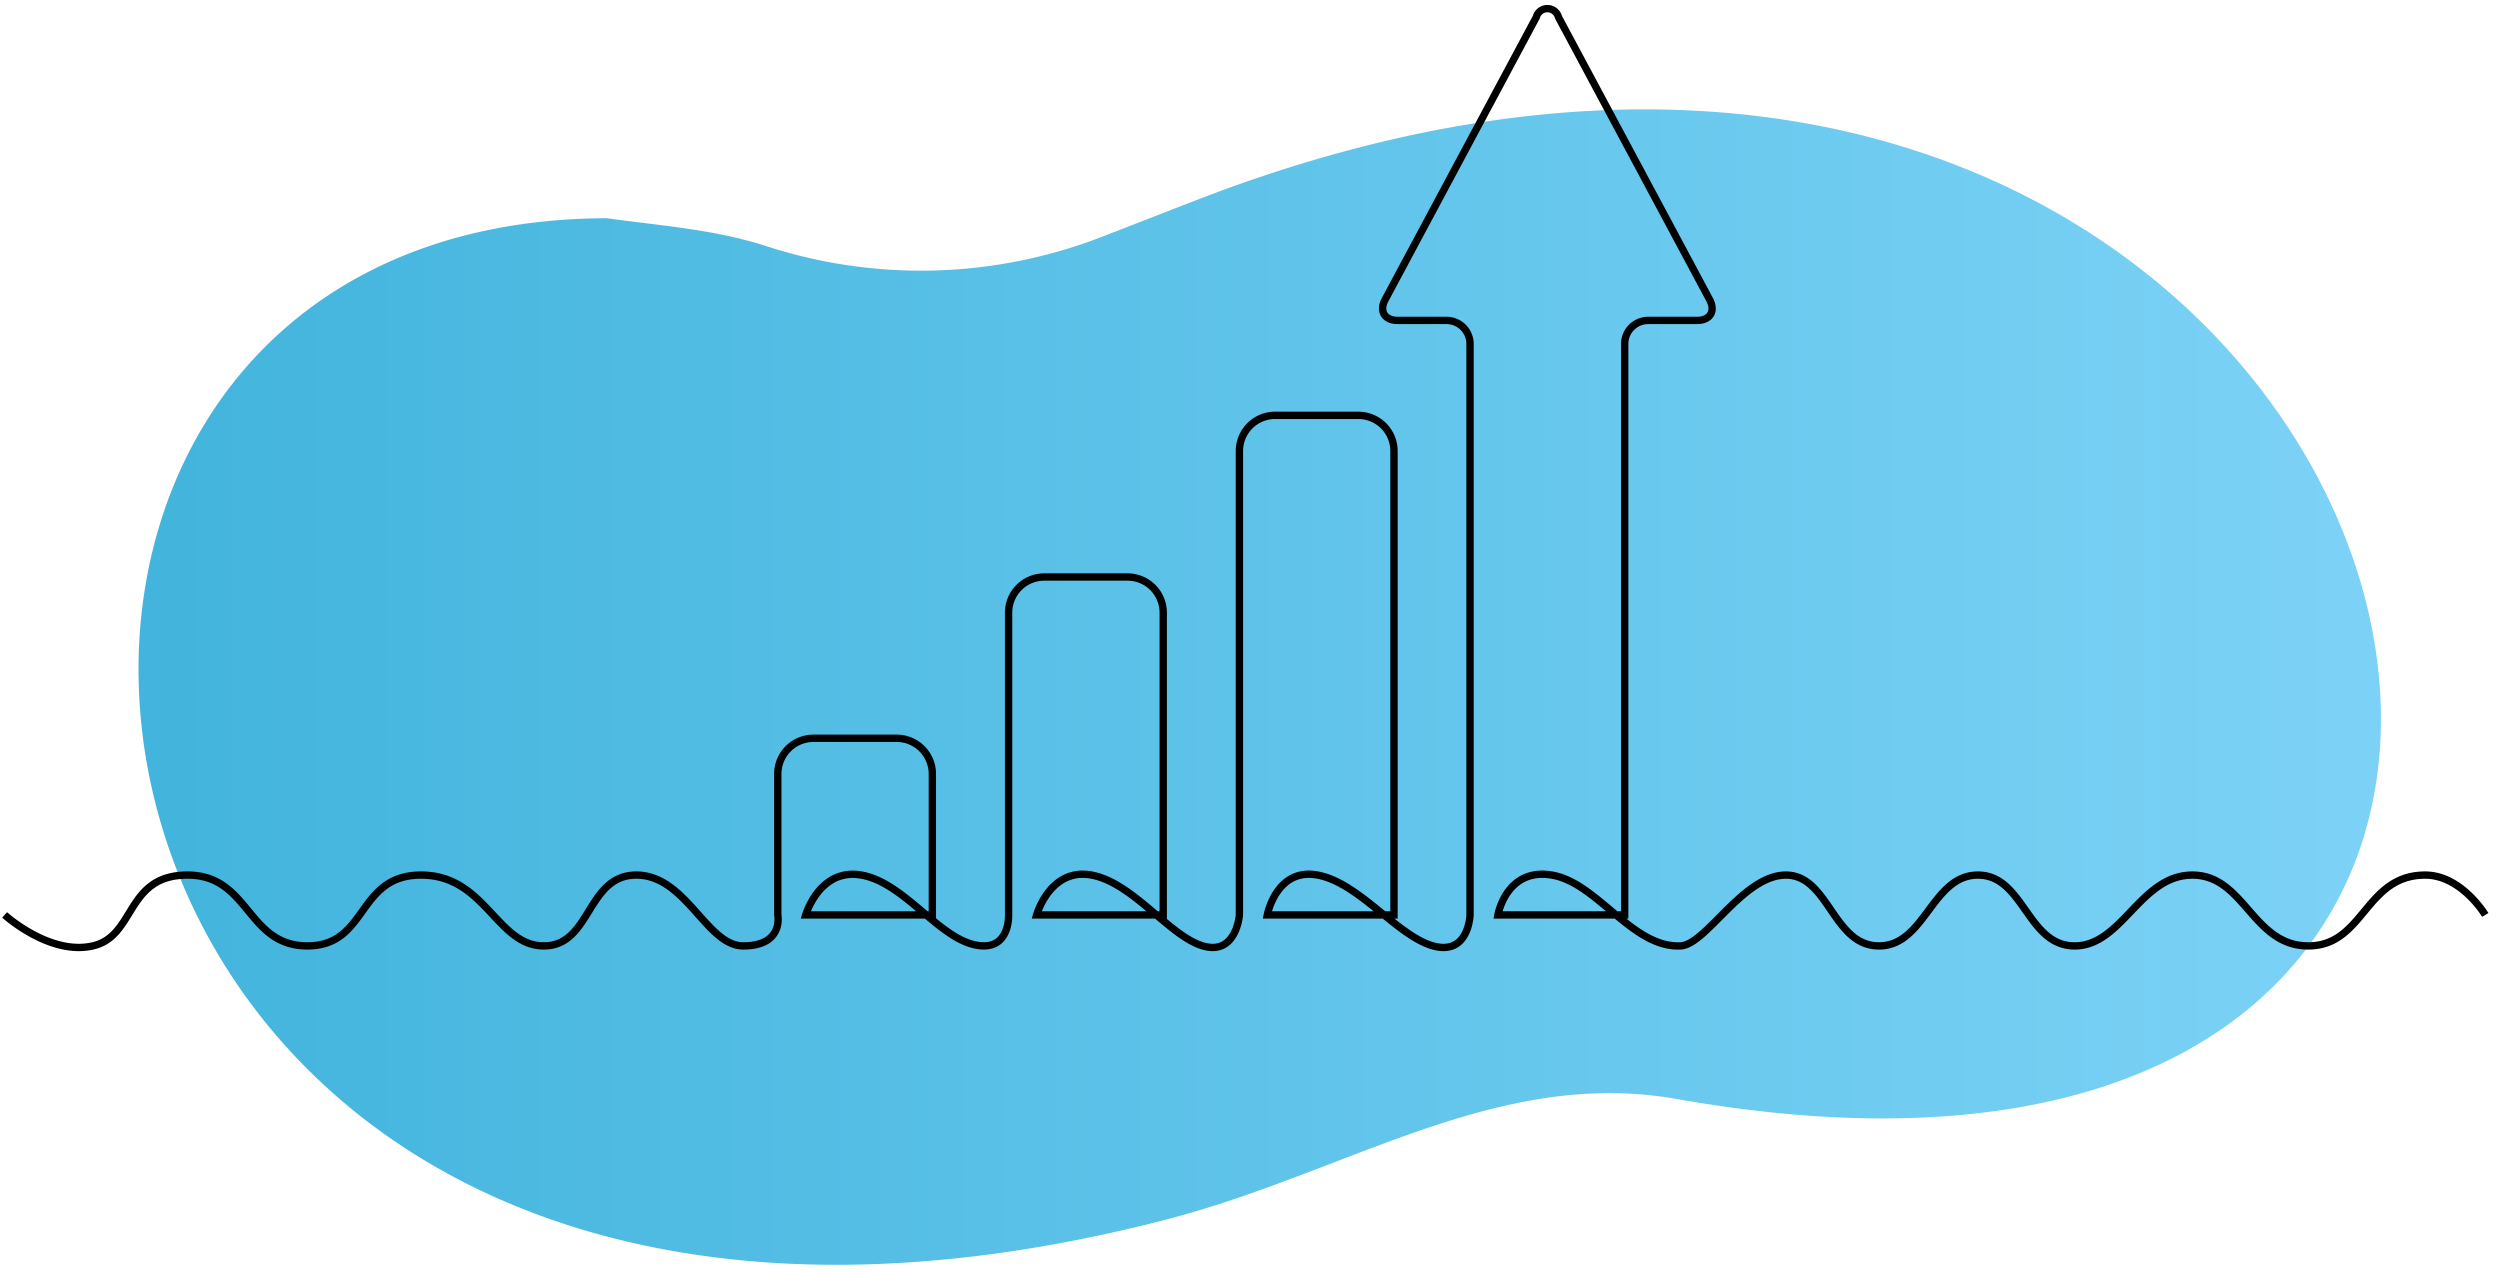 <svg xmlns="http://www.w3.org/2000/svg" width="340" height="173" viewBox="0 0 340 173">
  <style>
  path.line { stroke: #000; }
  @media (prefers-color-scheme: dark) {
    path.line { stroke: #fff; }
  }
  </style>
  <defs>
    <linearGradient id="linear-gradient" x1="0%" y1="0%" x2="100%" y2="0%">
      <stop offset="0%" stop-color="#3ab0d9" />
      <stop offset="100%" stop-color="#7ed3f7" />
    </linearGradient>
  </defs>
  <path class="oval"  data-name="Path 19" d="M217.511,4001.419c-4.062,1.46-10.695,4.1-17.8,6.844a68,68,0,0,1-45.392,1.243c-6.977-2.256-13.646-2.725-21.846-3.827-103.7.322-82.187,176.9,75.842,136.258,24.891-6.4,45.237-20.8,69.75-16.468,75.469,13.345,103.117-26.317,94.1-65.978-7.8-34.308-43.035-68.617-98.493-68.614-16.908,0-35.7,3.191-56.163,10.542" transform="translate(-50, -3976)" fill="url(#linear-gradient)"/>
  <path class="line" data-name="Path 20" d="M370,4086.431s-3.248-5.419-8.174-5.419c-8.212,0-8.3,9.632-15.9,9.632s-8.655-9.632-15.761-9.632-9.541,9.632-16.013,9.632-6.888-9.632-13.156-9.632-7.172,9.632-13.455,9.632-6.81-9.632-12.657-9.632-10.837,9.486-14.348,9.632c-6.585.274-11.268-8.58-17.473-9.632s-7.35,5.419-7.35,5.419h17.244v-77.654a3.2,3.2,0,0,1,3.205-3.2h6.654c1.77,0,2.529-1.267,1.693-2.827l-20.554-38.41a1.562,1.562,0,0,0-3.023,0l-20.555,38.41c-.835,1.56-.077,2.827,1.693,2.827h6.655a3.2,3.2,0,0,1,3.2,3.2v77.654s-.164,5.568-5.031,4.213-10.049-8.58-15.685-9.632-6.858,5.419-6.858,5.419h17.232v-63.092a4.85,4.85,0,0,0-4.852-4.85H205.412a4.85,4.85,0,0,0-4.852,4.85v63.092s-.415,5.568-4.981,4.213-9.472-8.58-15.121-9.632-7.477,5.419-7.477,5.419H190.2v-41.106a4.85,4.85,0,0,0-4.852-4.85H174.022a4.852,4.852,0,0,0-4.855,4.85v41.106s.238,5.253-4.766,4.027-9.539-8.441-15.246-9.447-7.58,5.419-7.58,5.419H158.8v-19.173a4.851,4.851,0,0,0-4.852-4.85H142.63a4.851,4.851,0,0,0-4.852,4.85v19.173s.856,4.213-4.7,4.213c-5,0-7.759-9.632-14.537-9.632s-6.122,9.632-12.577,9.632-7.922-9.632-16.7-9.632-7.182,9.632-15.459,9.632-7.841-9.632-16.3-9.632-7,8.277-12.876,9.632-12-4.213-12-4.213" transform="translate(-32, -3962)" fill="none" stroke-width="1"/>
</svg>